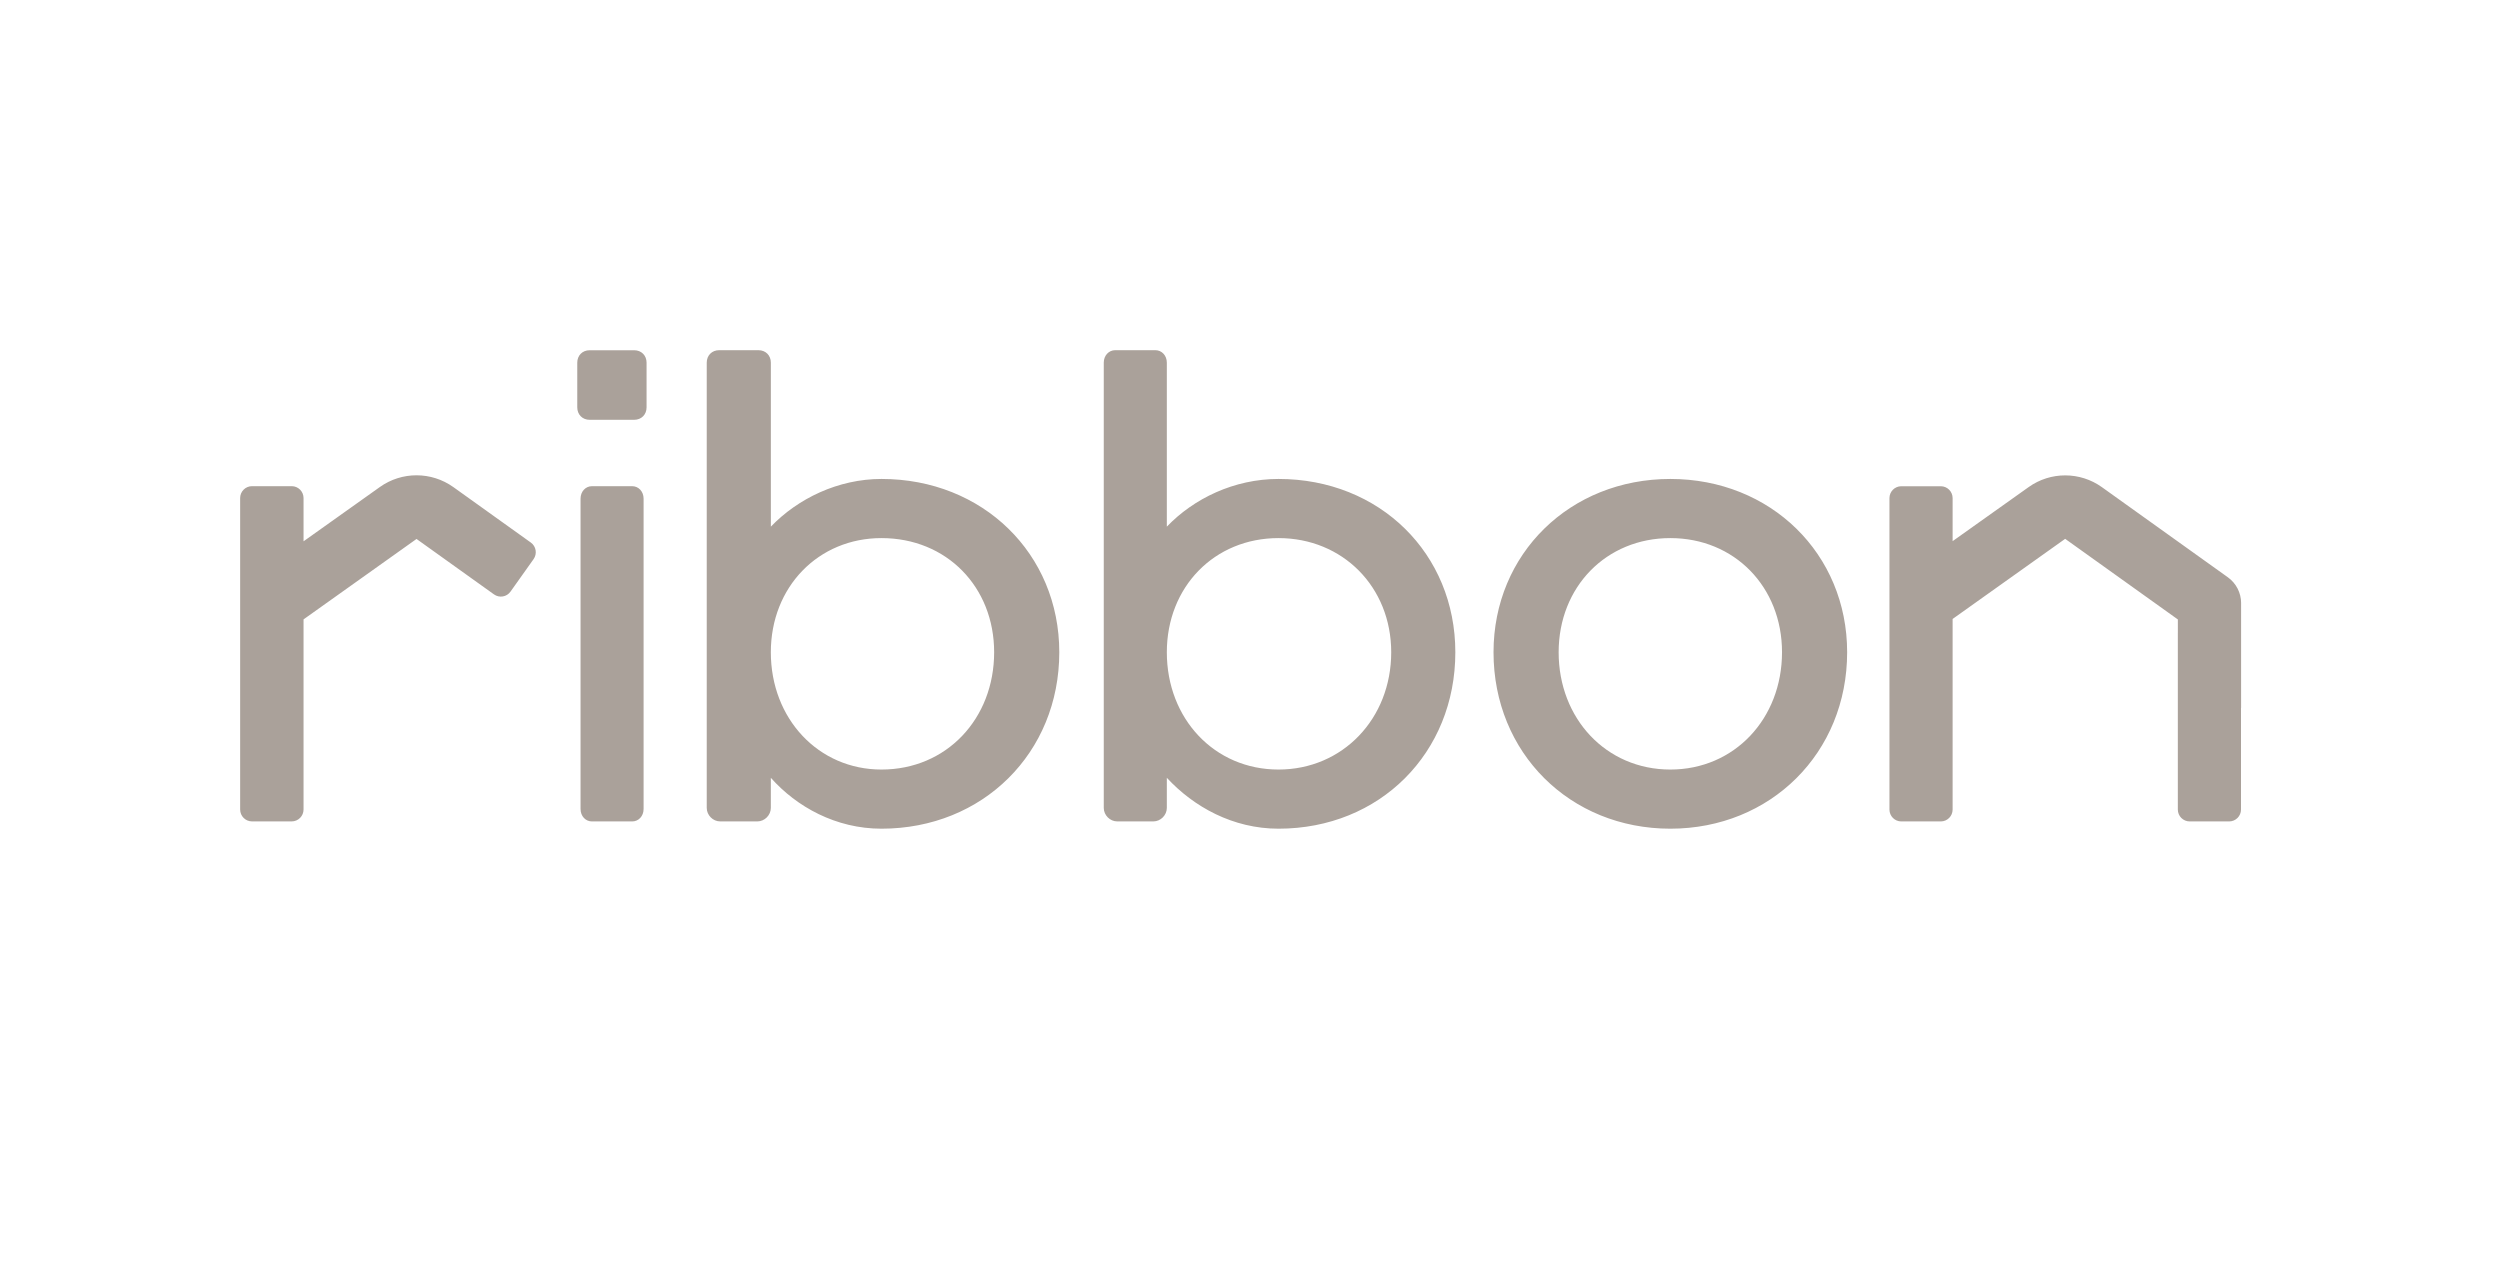 <svg width="105" height="53" viewBox="0 0 105 53" fill="none" xmlns="http://www.w3.org/2000/svg">
<path d="M27.156 15.233V17.108C27.156 17.414 26.939 17.632 26.634 17.632H24.766C24.463 17.632 24.245 17.414 24.245 17.108V15.233C24.245 14.929 24.461 14.71 24.766 14.71H26.634C26.939 14.71 27.156 14.929 27.156 15.233ZM70.154 20.116C65.942 20.116 62.728 23.253 62.728 27.395C62.728 31.623 65.942 34.805 70.154 34.805C74.366 34.805 77.58 31.623 77.58 27.395C77.58 23.255 74.366 20.116 70.154 20.116ZM70.154 32.321C67.461 32.321 65.463 30.184 65.463 27.395C65.463 24.648 67.461 22.6 70.154 22.6C72.847 22.6 74.845 24.648 74.845 27.395C74.843 30.186 72.846 32.321 70.154 32.321ZM61.124 27.395C61.124 31.623 57.953 34.805 53.697 34.805C51.787 34.805 50.137 33.89 49.007 32.668V33.932C49.007 34.237 48.746 34.499 48.443 34.499H46.922C46.619 34.499 46.358 34.237 46.358 33.932V15.232C46.358 14.927 46.575 14.708 46.835 14.708H48.529C48.79 14.708 49.007 14.927 49.007 15.232V22.119C50.135 20.942 51.829 20.116 53.697 20.116C57.953 20.116 61.124 23.255 61.124 27.395ZM58.431 27.395C58.431 24.648 56.389 22.6 53.697 22.6C51.005 22.6 49.007 24.648 49.007 27.395C49.007 30.186 51.005 32.321 53.697 32.321C56.39 32.321 58.431 30.186 58.431 27.395ZM44.49 27.395C44.49 31.623 41.277 34.805 37.021 34.805C35.11 34.805 33.46 33.89 32.375 32.668V33.932C32.375 34.237 32.114 34.499 31.811 34.499H30.247C29.942 34.499 29.683 34.237 29.683 33.932V15.232C29.683 14.927 29.9 14.708 30.205 14.708H31.855C32.158 14.708 32.376 14.927 32.376 15.232V22.119C33.506 20.942 35.199 20.116 37.023 20.116C41.277 20.116 44.49 23.255 44.49 27.395ZM41.754 27.395C41.754 24.648 39.757 22.6 37.021 22.6C34.372 22.6 32.375 24.648 32.375 27.395C32.375 30.186 34.372 32.321 37.021 32.321C39.757 32.321 41.754 30.186 41.754 27.395ZM26.554 20.42H24.86C24.599 20.42 24.383 20.639 24.383 20.944V33.977C24.383 34.283 24.599 34.5 24.86 34.5H26.554C26.815 34.5 27.031 34.283 27.031 33.977V20.944C27.031 20.639 26.815 20.42 26.554 20.42ZM94.127 25.331C94.127 24.9 93.919 24.496 93.57 24.246L88.279 20.46C87.36 19.803 86.124 19.801 85.204 20.457L82.01 22.728V20.921C82.01 20.646 81.787 20.422 81.513 20.422H79.854C79.58 20.422 79.357 20.646 79.357 20.921V34.002C79.357 34.276 79.58 34.5 79.854 34.5H81.513C81.787 34.5 82.01 34.276 82.01 34.002V25.996L86.737 22.631L91.47 26.017V26.569H91.469V34.002C91.469 34.276 91.692 34.5 91.966 34.5H93.625C93.899 34.5 94.122 34.276 94.122 34.002V29.73H94.126V25.331H94.127ZM19.041 20.458C18.119 19.8 16.879 19.796 15.954 20.455L12.749 22.735V20.919C12.749 20.643 12.526 20.419 12.251 20.419H10.585C10.309 20.419 10.086 20.643 10.086 20.919V33.998C10.086 34.275 10.309 34.499 10.585 34.499H12.251C12.526 34.499 12.749 34.275 12.749 33.998V26.014L17.494 22.636L20.747 24.964C20.971 25.125 21.283 25.073 21.442 24.847L22.41 23.484C22.57 23.258 22.518 22.946 22.293 22.786L19.041 20.458Z" fill="#AAA19A"/>
</svg>
